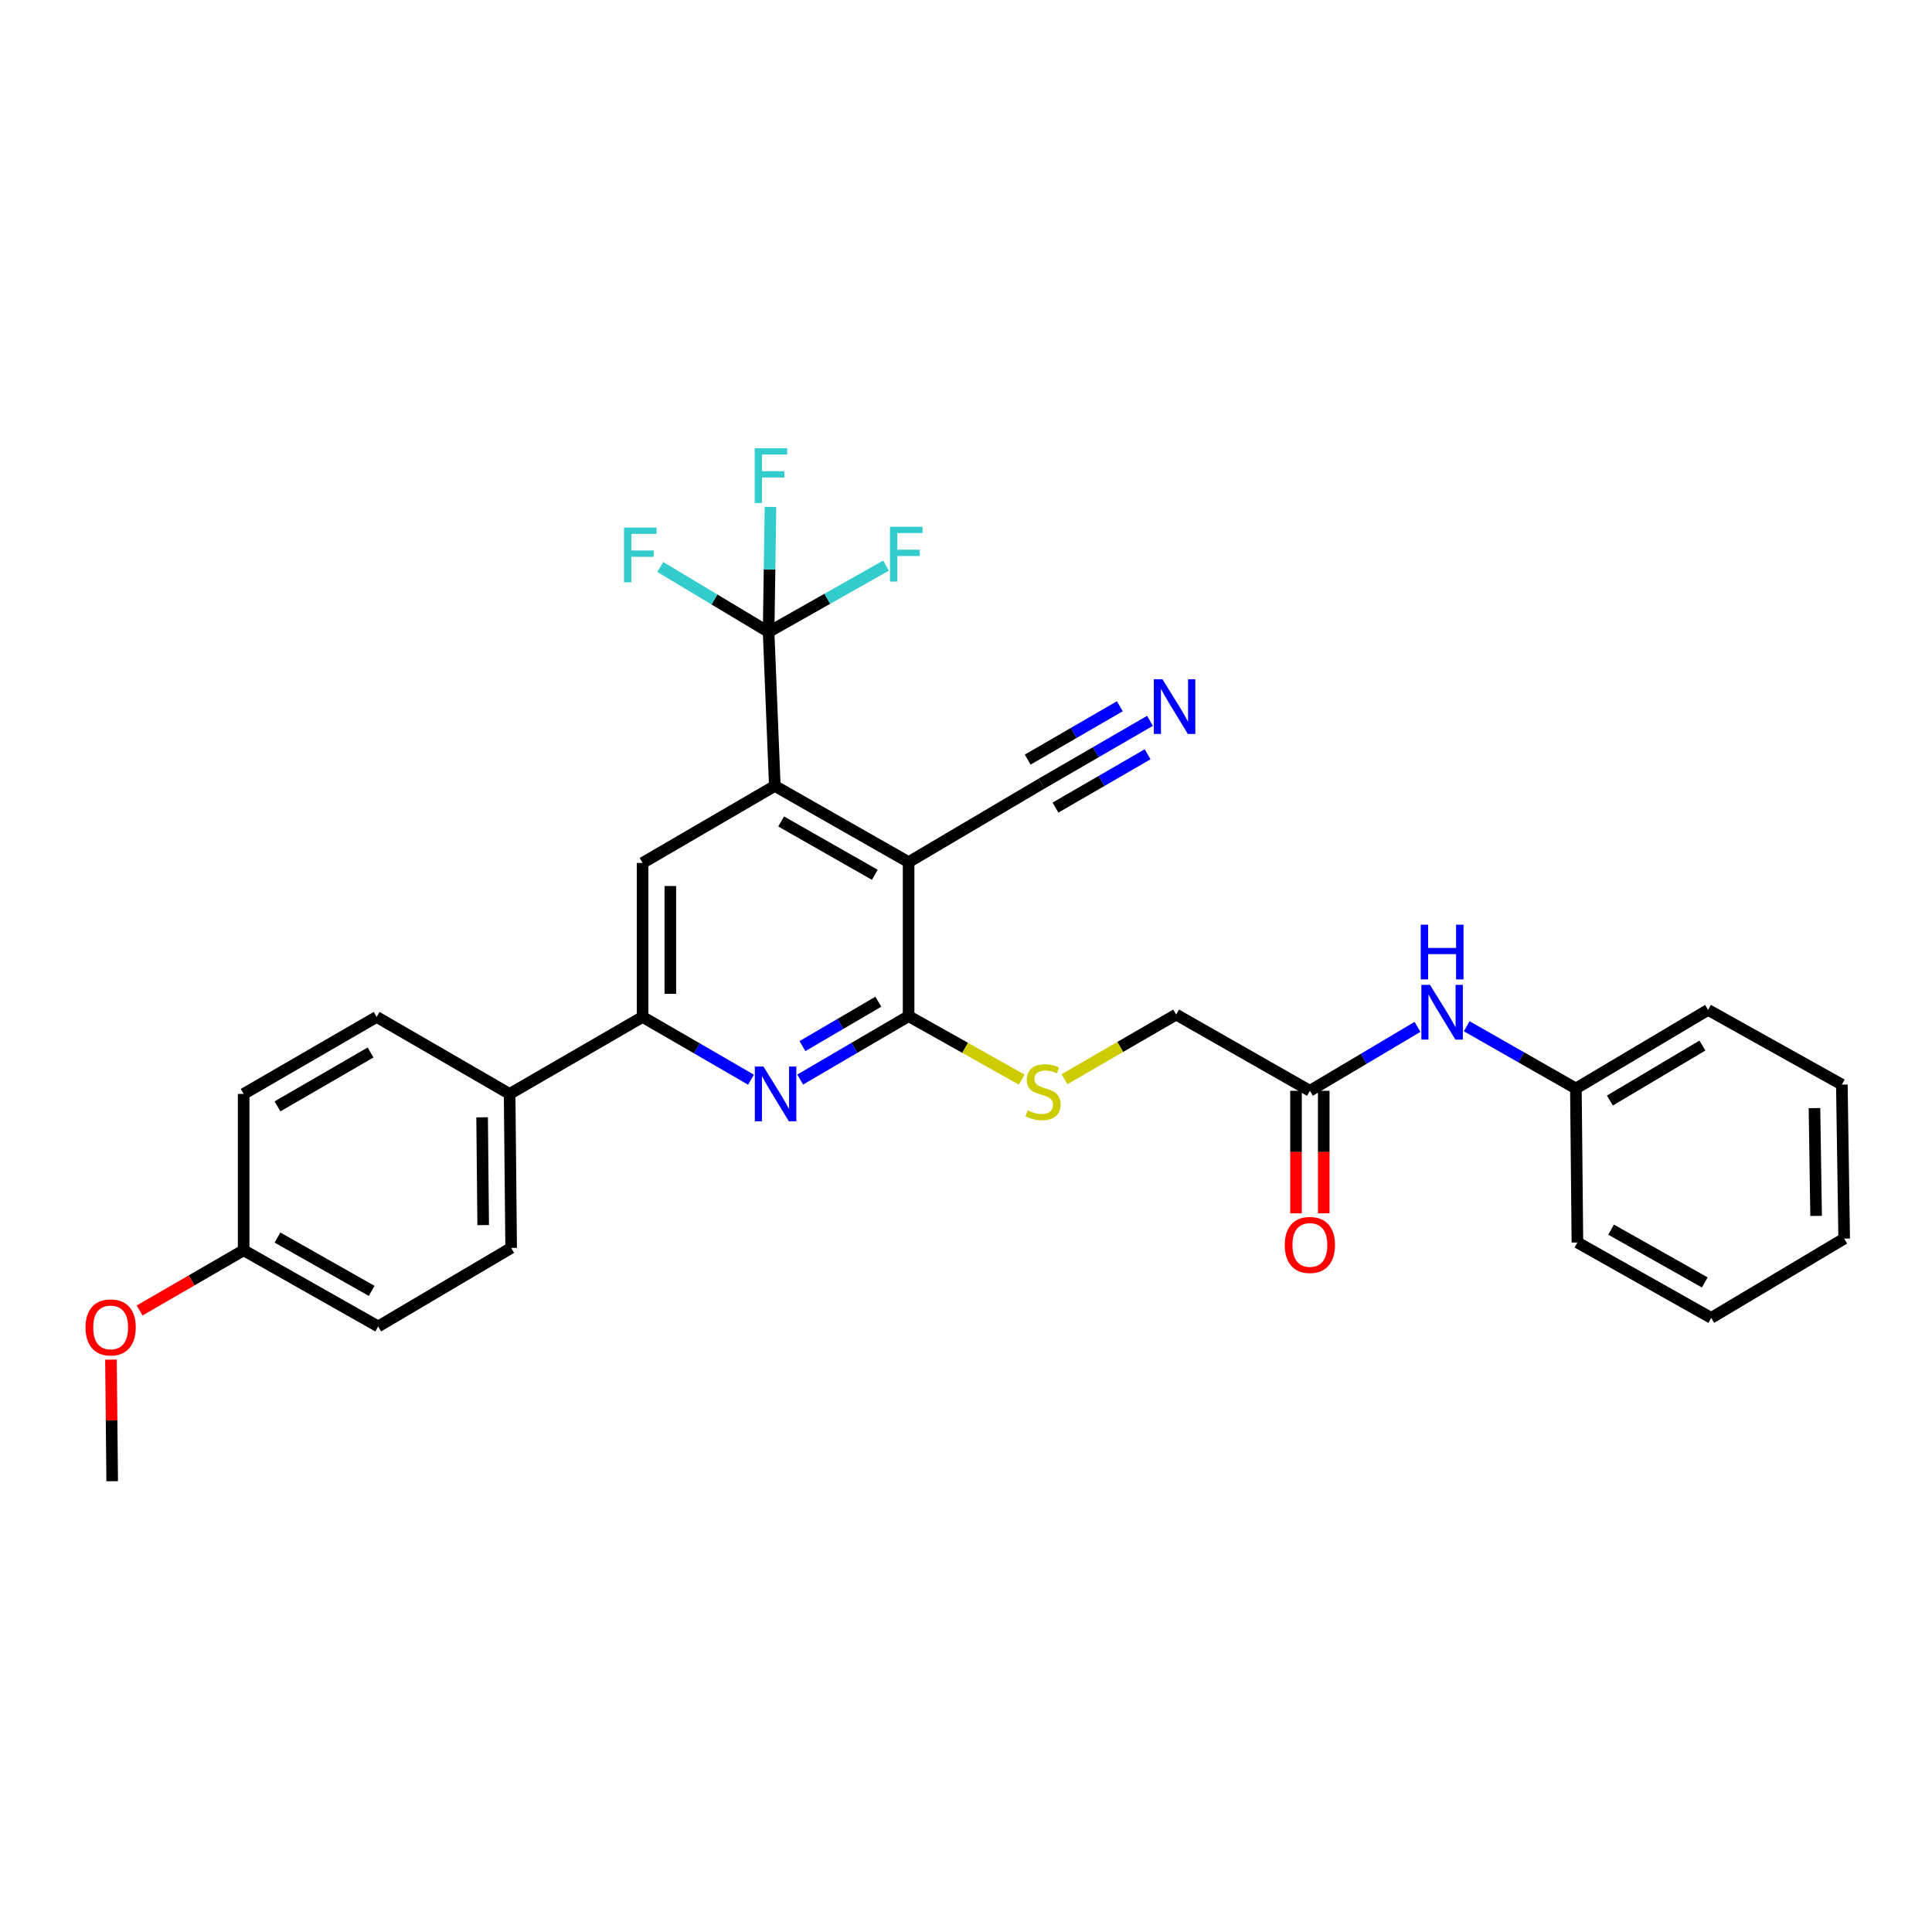 <?xml version='1.0' encoding='iso-8859-1'?>
<svg version='1.1' baseProfile='full'
              xmlns='http://www.w3.org/2000/svg'
                      xmlns:rdkit='http://www.rdkit.org/xml'
                      xmlns:xlink='http://www.w3.org/1999/xlink'
                  xml:space='preserve'
width='1000px' height='1000px' viewBox='0 0 1000 1000'>
<!-- END OF HEADER -->
<rect style='opacity:1.0;fill:#FFFFFF;stroke:none' width='1000' height='1000' x='0' y='0'> </rect>
<path class='bond-0' d='M 470.294,446.244 L 401.035,406.794' style='fill:none;fill-rule:evenodd;stroke:#000000;stroke-width:6px;stroke-linecap:butt;stroke-linejoin:miter;stroke-opacity:1' />
<path class='bond-0' d='M 452.801,452.799 L 404.32,425.184' style='fill:none;fill-rule:evenodd;stroke:#000000;stroke-width:6px;stroke-linecap:butt;stroke-linejoin:miter;stroke-opacity:1' />
<path class='bond-1' d='M 470.294,446.244 L 470.294,525.949' style='fill:none;fill-rule:evenodd;stroke:#000000;stroke-width:6px;stroke-linecap:butt;stroke-linejoin:miter;stroke-opacity:1' />
<path class='bond-6' d='M 470.294,446.244 L 539.122,405.59' style='fill:none;fill-rule:evenodd;stroke:#000000;stroke-width:6px;stroke-linecap:butt;stroke-linejoin:miter;stroke-opacity:1' />
<path class='bond-3' d='M 401.035,406.794 L 397.83,327.105' style='fill:none;fill-rule:evenodd;stroke:#000000;stroke-width:6px;stroke-linecap:butt;stroke-linejoin:miter;stroke-opacity:1' />
<path class='bond-5' d='M 401.035,406.794 L 332.606,446.65' style='fill:none;fill-rule:evenodd;stroke:#000000;stroke-width:6px;stroke-linecap:butt;stroke-linejoin:miter;stroke-opacity:1' />
<path class='bond-2' d='M 470.294,525.949 L 442.235,542.36' style='fill:none;fill-rule:evenodd;stroke:#000000;stroke-width:6px;stroke-linecap:butt;stroke-linejoin:miter;stroke-opacity:1' />
<path class='bond-2' d='M 442.235,542.36 L 414.176,558.772' style='fill:none;fill-rule:evenodd;stroke:#0000FF;stroke-width:6px;stroke-linecap:butt;stroke-linejoin:miter;stroke-opacity:1' />
<path class='bond-2' d='M 454.629,518.482 L 434.988,529.97' style='fill:none;fill-rule:evenodd;stroke:#000000;stroke-width:6px;stroke-linecap:butt;stroke-linejoin:miter;stroke-opacity:1' />
<path class='bond-2' d='M 434.988,529.97 L 415.347,541.458' style='fill:none;fill-rule:evenodd;stroke:#0000FF;stroke-width:6px;stroke-linecap:butt;stroke-linejoin:miter;stroke-opacity:1' />
<path class='bond-8' d='M 470.294,525.949 L 499.569,542.372' style='fill:none;fill-rule:evenodd;stroke:#000000;stroke-width:6px;stroke-linecap:butt;stroke-linejoin:miter;stroke-opacity:1' />
<path class='bond-8' d='M 499.569,542.372 L 528.844,558.795' style='fill:none;fill-rule:evenodd;stroke:#CCCC00;stroke-width:6px;stroke-linecap:butt;stroke-linejoin:miter;stroke-opacity:1' />
<path class='bond-4' d='M 388.714,558.849 L 360.66,542.602' style='fill:none;fill-rule:evenodd;stroke:#0000FF;stroke-width:6px;stroke-linecap:butt;stroke-linejoin:miter;stroke-opacity:1' />
<path class='bond-4' d='M 360.66,542.602 L 332.606,526.356' style='fill:none;fill-rule:evenodd;stroke:#000000;stroke-width:6px;stroke-linecap:butt;stroke-linejoin:miter;stroke-opacity:1' />
<path class='bond-13' d='M 397.83,327.105 L 428.219,309.93' style='fill:none;fill-rule:evenodd;stroke:#000000;stroke-width:6px;stroke-linecap:butt;stroke-linejoin:miter;stroke-opacity:1' />
<path class='bond-13' d='M 428.219,309.93 L 458.608,292.756' style='fill:none;fill-rule:evenodd;stroke:#33CCCC;stroke-width:6px;stroke-linecap:butt;stroke-linejoin:miter;stroke-opacity:1' />
<path class='bond-14' d='M 397.83,327.105 L 398.318,294.742' style='fill:none;fill-rule:evenodd;stroke:#000000;stroke-width:6px;stroke-linecap:butt;stroke-linejoin:miter;stroke-opacity:1' />
<path class='bond-14' d='M 398.318,294.742 L 398.806,262.378' style='fill:none;fill-rule:evenodd;stroke:#33CCCC;stroke-width:6px;stroke-linecap:butt;stroke-linejoin:miter;stroke-opacity:1' />
<path class='bond-15' d='M 397.83,327.105 L 369.794,310.283' style='fill:none;fill-rule:evenodd;stroke:#000000;stroke-width:6px;stroke-linecap:butt;stroke-linejoin:miter;stroke-opacity:1' />
<path class='bond-15' d='M 369.794,310.283 L 341.759,293.462' style='fill:none;fill-rule:evenodd;stroke:#33CCCC;stroke-width:6px;stroke-linecap:butt;stroke-linejoin:miter;stroke-opacity:1' />
<path class='bond-10' d='M 332.606,526.356 L 263.778,566.22' style='fill:none;fill-rule:evenodd;stroke:#000000;stroke-width:6px;stroke-linecap:butt;stroke-linejoin:miter;stroke-opacity:1' />
<path class='bond-30' d='M 332.606,526.356 L 332.606,446.65' style='fill:none;fill-rule:evenodd;stroke:#000000;stroke-width:6px;stroke-linecap:butt;stroke-linejoin:miter;stroke-opacity:1' />
<path class='bond-30' d='M 346.96,514.4 L 346.96,458.606' style='fill:none;fill-rule:evenodd;stroke:#000000;stroke-width:6px;stroke-linecap:butt;stroke-linejoin:miter;stroke-opacity:1' />
<path class='bond-7' d='M 539.122,405.59 L 567.176,389.35' style='fill:none;fill-rule:evenodd;stroke:#000000;stroke-width:6px;stroke-linecap:butt;stroke-linejoin:miter;stroke-opacity:1' />
<path class='bond-7' d='M 567.176,389.35 L 595.229,373.11' style='fill:none;fill-rule:evenodd;stroke:#0000FF;stroke-width:6px;stroke-linecap:butt;stroke-linejoin:miter;stroke-opacity:1' />
<path class='bond-7' d='M 546.313,418.012 L 570.159,404.208' style='fill:none;fill-rule:evenodd;stroke:#000000;stroke-width:6px;stroke-linecap:butt;stroke-linejoin:miter;stroke-opacity:1' />
<path class='bond-7' d='M 570.159,404.208 L 594.005,390.404' style='fill:none;fill-rule:evenodd;stroke:#0000FF;stroke-width:6px;stroke-linecap:butt;stroke-linejoin:miter;stroke-opacity:1' />
<path class='bond-7' d='M 531.93,393.167 L 555.776,379.363' style='fill:none;fill-rule:evenodd;stroke:#000000;stroke-width:6px;stroke-linecap:butt;stroke-linejoin:miter;stroke-opacity:1' />
<path class='bond-7' d='M 555.776,379.363 L 579.622,365.559' style='fill:none;fill-rule:evenodd;stroke:#0000FF;stroke-width:6px;stroke-linecap:butt;stroke-linejoin:miter;stroke-opacity:1' />
<path class='bond-16' d='M 550.988,558.598 L 579.88,541.867' style='fill:none;fill-rule:evenodd;stroke:#CCCC00;stroke-width:6px;stroke-linecap:butt;stroke-linejoin:miter;stroke-opacity:1' />
<path class='bond-16' d='M 579.88,541.867 L 608.771,525.135' style='fill:none;fill-rule:evenodd;stroke:#000000;stroke-width:6px;stroke-linecap:butt;stroke-linejoin:miter;stroke-opacity:1' />
<path class='bond-9' d='M 677.99,564.593 L 608.771,525.135' style='fill:none;fill-rule:evenodd;stroke:#000000;stroke-width:6px;stroke-linecap:butt;stroke-linejoin:miter;stroke-opacity:1' />
<path class='bond-11' d='M 677.99,564.593 L 705.847,548.044' style='fill:none;fill-rule:evenodd;stroke:#000000;stroke-width:6px;stroke-linecap:butt;stroke-linejoin:miter;stroke-opacity:1' />
<path class='bond-11' d='M 705.847,548.044 L 733.705,531.494' style='fill:none;fill-rule:evenodd;stroke:#0000FF;stroke-width:6px;stroke-linecap:butt;stroke-linejoin:miter;stroke-opacity:1' />
<path class='bond-12' d='M 670.813,564.593 L 670.813,596.293' style='fill:none;fill-rule:evenodd;stroke:#000000;stroke-width:6px;stroke-linecap:butt;stroke-linejoin:miter;stroke-opacity:1' />
<path class='bond-12' d='M 670.813,596.293 L 670.813,627.994' style='fill:none;fill-rule:evenodd;stroke:#FF0000;stroke-width:6px;stroke-linecap:butt;stroke-linejoin:miter;stroke-opacity:1' />
<path class='bond-12' d='M 685.167,564.593 L 685.167,596.293' style='fill:none;fill-rule:evenodd;stroke:#000000;stroke-width:6px;stroke-linecap:butt;stroke-linejoin:miter;stroke-opacity:1' />
<path class='bond-12' d='M 685.167,596.293 L 685.167,627.994' style='fill:none;fill-rule:evenodd;stroke:#FF0000;stroke-width:6px;stroke-linecap:butt;stroke-linejoin:miter;stroke-opacity:1' />
<path class='bond-17' d='M 263.778,566.22 L 264.568,645.917' style='fill:none;fill-rule:evenodd;stroke:#000000;stroke-width:6px;stroke-linecap:butt;stroke-linejoin:miter;stroke-opacity:1' />
<path class='bond-17' d='M 249.543,578.317 L 250.096,634.105' style='fill:none;fill-rule:evenodd;stroke:#000000;stroke-width:6px;stroke-linecap:butt;stroke-linejoin:miter;stroke-opacity:1' />
<path class='bond-18' d='M 263.778,566.22 L 194.943,526.356' style='fill:none;fill-rule:evenodd;stroke:#000000;stroke-width:6px;stroke-linecap:butt;stroke-linejoin:miter;stroke-opacity:1' />
<path class='bond-19' d='M 759.167,531.188 L 787.422,547.293' style='fill:none;fill-rule:evenodd;stroke:#0000FF;stroke-width:6px;stroke-linecap:butt;stroke-linejoin:miter;stroke-opacity:1' />
<path class='bond-19' d='M 787.422,547.293 L 815.678,563.397' style='fill:none;fill-rule:evenodd;stroke:#000000;stroke-width:6px;stroke-linecap:butt;stroke-linejoin:miter;stroke-opacity:1' />
<path class='bond-22' d='M 264.568,645.917 L 195.74,686.563' style='fill:none;fill-rule:evenodd;stroke:#000000;stroke-width:6px;stroke-linecap:butt;stroke-linejoin:miter;stroke-opacity:1' />
<path class='bond-21' d='M 194.943,526.356 L 126.107,566.22' style='fill:none;fill-rule:evenodd;stroke:#000000;stroke-width:6px;stroke-linecap:butt;stroke-linejoin:miter;stroke-opacity:1' />
<path class='bond-21' d='M 191.811,544.757 L 143.626,572.662' style='fill:none;fill-rule:evenodd;stroke:#000000;stroke-width:6px;stroke-linecap:butt;stroke-linejoin:miter;stroke-opacity:1' />
<path class='bond-24' d='M 815.678,563.397 L 884.099,522.727' style='fill:none;fill-rule:evenodd;stroke:#000000;stroke-width:6px;stroke-linecap:butt;stroke-linejoin:miter;stroke-opacity:1' />
<path class='bond-24' d='M 833.275,569.636 L 881.17,541.167' style='fill:none;fill-rule:evenodd;stroke:#000000;stroke-width:6px;stroke-linecap:butt;stroke-linejoin:miter;stroke-opacity:1' />
<path class='bond-25' d='M 815.678,563.397 L 816.467,643.102' style='fill:none;fill-rule:evenodd;stroke:#000000;stroke-width:6px;stroke-linecap:butt;stroke-linejoin:miter;stroke-opacity:1' />
<path class='bond-20' d='M 126.107,647.129 L 126.107,566.22' style='fill:none;fill-rule:evenodd;stroke:#000000;stroke-width:6px;stroke-linecap:butt;stroke-linejoin:miter;stroke-opacity:1' />
<path class='bond-23' d='M 126.107,647.129 L 99.183,662.718' style='fill:none;fill-rule:evenodd;stroke:#000000;stroke-width:6px;stroke-linecap:butt;stroke-linejoin:miter;stroke-opacity:1' />
<path class='bond-23' d='M 99.183,662.718 L 72.259,678.307' style='fill:none;fill-rule:evenodd;stroke:#FF0000;stroke-width:6px;stroke-linecap:butt;stroke-linejoin:miter;stroke-opacity:1' />
<path class='bond-31' d='M 126.107,647.129 L 195.74,686.563' style='fill:none;fill-rule:evenodd;stroke:#000000;stroke-width:6px;stroke-linecap:butt;stroke-linejoin:miter;stroke-opacity:1' />
<path class='bond-31' d='M 143.625,640.554 L 192.368,668.158' style='fill:none;fill-rule:evenodd;stroke:#000000;stroke-width:6px;stroke-linecap:butt;stroke-linejoin:miter;stroke-opacity:1' />
<path class='bond-26' d='M 57.438,703.738 L 57.753,735.207' style='fill:none;fill-rule:evenodd;stroke:#FF0000;stroke-width:6px;stroke-linecap:butt;stroke-linejoin:miter;stroke-opacity:1' />
<path class='bond-26' d='M 57.753,735.207 L 58.068,766.675' style='fill:none;fill-rule:evenodd;stroke:#000000;stroke-width:6px;stroke-linecap:butt;stroke-linejoin:miter;stroke-opacity:1' />
<path class='bond-27' d='M 884.099,522.727 L 953.341,561.38' style='fill:none;fill-rule:evenodd;stroke:#000000;stroke-width:6px;stroke-linecap:butt;stroke-linejoin:miter;stroke-opacity:1' />
<path class='bond-28' d='M 816.467,643.102 L 885.726,682.145' style='fill:none;fill-rule:evenodd;stroke:#000000;stroke-width:6px;stroke-linecap:butt;stroke-linejoin:miter;stroke-opacity:1' />
<path class='bond-28' d='M 833.905,636.455 L 882.386,663.785' style='fill:none;fill-rule:evenodd;stroke:#000000;stroke-width:6px;stroke-linecap:butt;stroke-linejoin:miter;stroke-opacity:1' />
<path class='bond-32' d='M 953.341,561.38 L 954.545,641.101' style='fill:none;fill-rule:evenodd;stroke:#000000;stroke-width:6px;stroke-linecap:butt;stroke-linejoin:miter;stroke-opacity:1' />
<path class='bond-32' d='M 939.169,573.555 L 940.012,629.359' style='fill:none;fill-rule:evenodd;stroke:#000000;stroke-width:6px;stroke-linecap:butt;stroke-linejoin:miter;stroke-opacity:1' />
<path class='bond-29' d='M 885.726,682.145 L 954.545,641.101' style='fill:none;fill-rule:evenodd;stroke:#000000;stroke-width:6px;stroke-linecap:butt;stroke-linejoin:miter;stroke-opacity:1' />
<path  class='atom-3' d='M 395.182 552.06
L 404.462 567.06
Q 405.382 568.54, 406.862 571.22
Q 408.342 573.9, 408.422 574.06
L 408.422 552.06
L 412.182 552.06
L 412.182 580.38
L 408.302 580.38
L 398.342 563.98
Q 397.182 562.06, 395.942 559.86
Q 394.742 557.66, 394.382 556.98
L 394.382 580.38
L 390.702 580.38
L 390.702 552.06
L 395.182 552.06
' fill='#0000FF'/>
<path  class='atom-8' d='M 601.698 351.581
L 610.978 366.581
Q 611.898 368.061, 613.378 370.741
Q 614.858 373.421, 614.938 373.581
L 614.938 351.581
L 618.698 351.581
L 618.698 379.901
L 614.818 379.901
L 604.858 363.501
Q 603.698 361.581, 602.458 359.381
Q 601.258 357.181, 600.898 356.501
L 600.898 379.901
L 597.218 379.901
L 597.218 351.581
L 601.698 351.581
' fill='#0000FF'/>
<path  class='atom-9' d='M 531.919 574.728
Q 532.239 574.848, 533.559 575.408
Q 534.879 575.968, 536.319 576.328
Q 537.799 576.648, 539.239 576.648
Q 541.919 576.648, 543.479 575.368
Q 545.039 574.048, 545.039 571.768
Q 545.039 570.208, 544.239 569.248
Q 543.479 568.288, 542.279 567.768
Q 541.079 567.248, 539.079 566.648
Q 536.559 565.888, 535.039 565.168
Q 533.559 564.448, 532.479 562.928
Q 531.439 561.408, 531.439 558.848
Q 531.439 555.288, 533.839 553.088
Q 536.279 550.888, 541.079 550.888
Q 544.359 550.888, 548.079 552.448
L 547.159 555.528
Q 543.759 554.128, 541.199 554.128
Q 538.439 554.128, 536.919 555.288
Q 535.399 556.408, 535.439 558.368
Q 535.439 559.888, 536.199 560.808
Q 536.999 561.728, 538.119 562.248
Q 539.279 562.768, 541.199 563.368
Q 543.759 564.168, 545.279 564.968
Q 546.799 565.768, 547.879 567.408
Q 548.999 569.008, 548.999 571.768
Q 548.999 575.688, 546.359 577.808
Q 543.759 579.888, 539.399 579.888
Q 536.879 579.888, 534.959 579.328
Q 533.079 578.808, 530.839 577.888
L 531.919 574.728
' fill='#CCCC00'/>
<path  class='atom-12' d='M 740.175 509.771
L 749.455 524.771
Q 750.375 526.251, 751.855 528.931
Q 753.335 531.611, 753.415 531.771
L 753.415 509.771
L 757.175 509.771
L 757.175 538.091
L 753.295 538.091
L 743.335 521.691
Q 742.175 519.771, 740.935 517.571
Q 739.735 515.371, 739.375 514.691
L 739.375 538.091
L 735.695 538.091
L 735.695 509.771
L 740.175 509.771
' fill='#0000FF'/>
<path  class='atom-12' d='M 735.355 478.619
L 739.195 478.619
L 739.195 490.659
L 753.675 490.659
L 753.675 478.619
L 757.515 478.619
L 757.515 506.939
L 753.675 506.939
L 753.675 493.859
L 739.195 493.859
L 739.195 506.939
L 735.355 506.939
L 735.355 478.619
' fill='#0000FF'/>
<path  class='atom-13' d='M 664.99 644.386
Q 664.99 637.586, 668.35 633.786
Q 671.71 629.986, 677.99 629.986
Q 684.27 629.986, 687.63 633.786
Q 690.99 637.586, 690.99 644.386
Q 690.99 651.266, 687.59 655.186
Q 684.19 659.066, 677.99 659.066
Q 671.75 659.066, 668.35 655.186
Q 664.99 651.306, 664.99 644.386
M 677.99 655.866
Q 682.31 655.866, 684.63 652.986
Q 686.99 650.066, 686.99 644.386
Q 686.99 638.826, 684.63 636.026
Q 682.31 633.186, 677.99 633.186
Q 673.67 633.186, 671.31 635.986
Q 668.99 638.786, 668.99 644.386
Q 668.99 650.106, 671.31 652.986
Q 673.67 655.866, 677.99 655.866
' fill='#FF0000'/>
<path  class='atom-14' d='M 460.654 272.682
L 477.494 272.682
L 477.494 275.922
L 464.454 275.922
L 464.454 284.522
L 476.054 284.522
L 476.054 287.802
L 464.454 287.802
L 464.454 301.002
L 460.654 301.002
L 460.654 272.682
' fill='#33CCCC'/>
<path  class='atom-15' d='M 390.63 232.035
L 407.47 232.035
L 407.47 235.275
L 394.43 235.275
L 394.43 243.875
L 406.03 243.875
L 406.03 247.155
L 394.43 247.155
L 394.43 260.355
L 390.63 260.355
L 390.63 232.035
' fill='#33CCCC'/>
<path  class='atom-16' d='M 322.982 273.088
L 339.822 273.088
L 339.822 276.328
L 326.782 276.328
L 326.782 284.928
L 338.382 284.928
L 338.382 288.208
L 326.782 288.208
L 326.782 301.408
L 322.982 301.408
L 322.982 273.088
' fill='#33CCCC'/>
<path  class='atom-24' d='M 44.271 687.066
Q 44.271 680.266, 47.631 676.466
Q 50.991 672.666, 57.271 672.666
Q 63.551 672.666, 66.911 676.466
Q 70.271 680.266, 70.271 687.066
Q 70.271 693.946, 66.871 697.866
Q 63.471 701.746, 57.271 701.746
Q 51.031 701.746, 47.631 697.866
Q 44.271 693.986, 44.271 687.066
M 57.271 698.546
Q 61.591 698.546, 63.911 695.666
Q 66.271 692.746, 66.271 687.066
Q 66.271 681.506, 63.911 678.706
Q 61.591 675.866, 57.271 675.866
Q 52.951 675.866, 50.591 678.666
Q 48.271 681.466, 48.271 687.066
Q 48.271 692.786, 50.591 695.666
Q 52.951 698.546, 57.271 698.546
' fill='#FF0000'/>
</svg>
